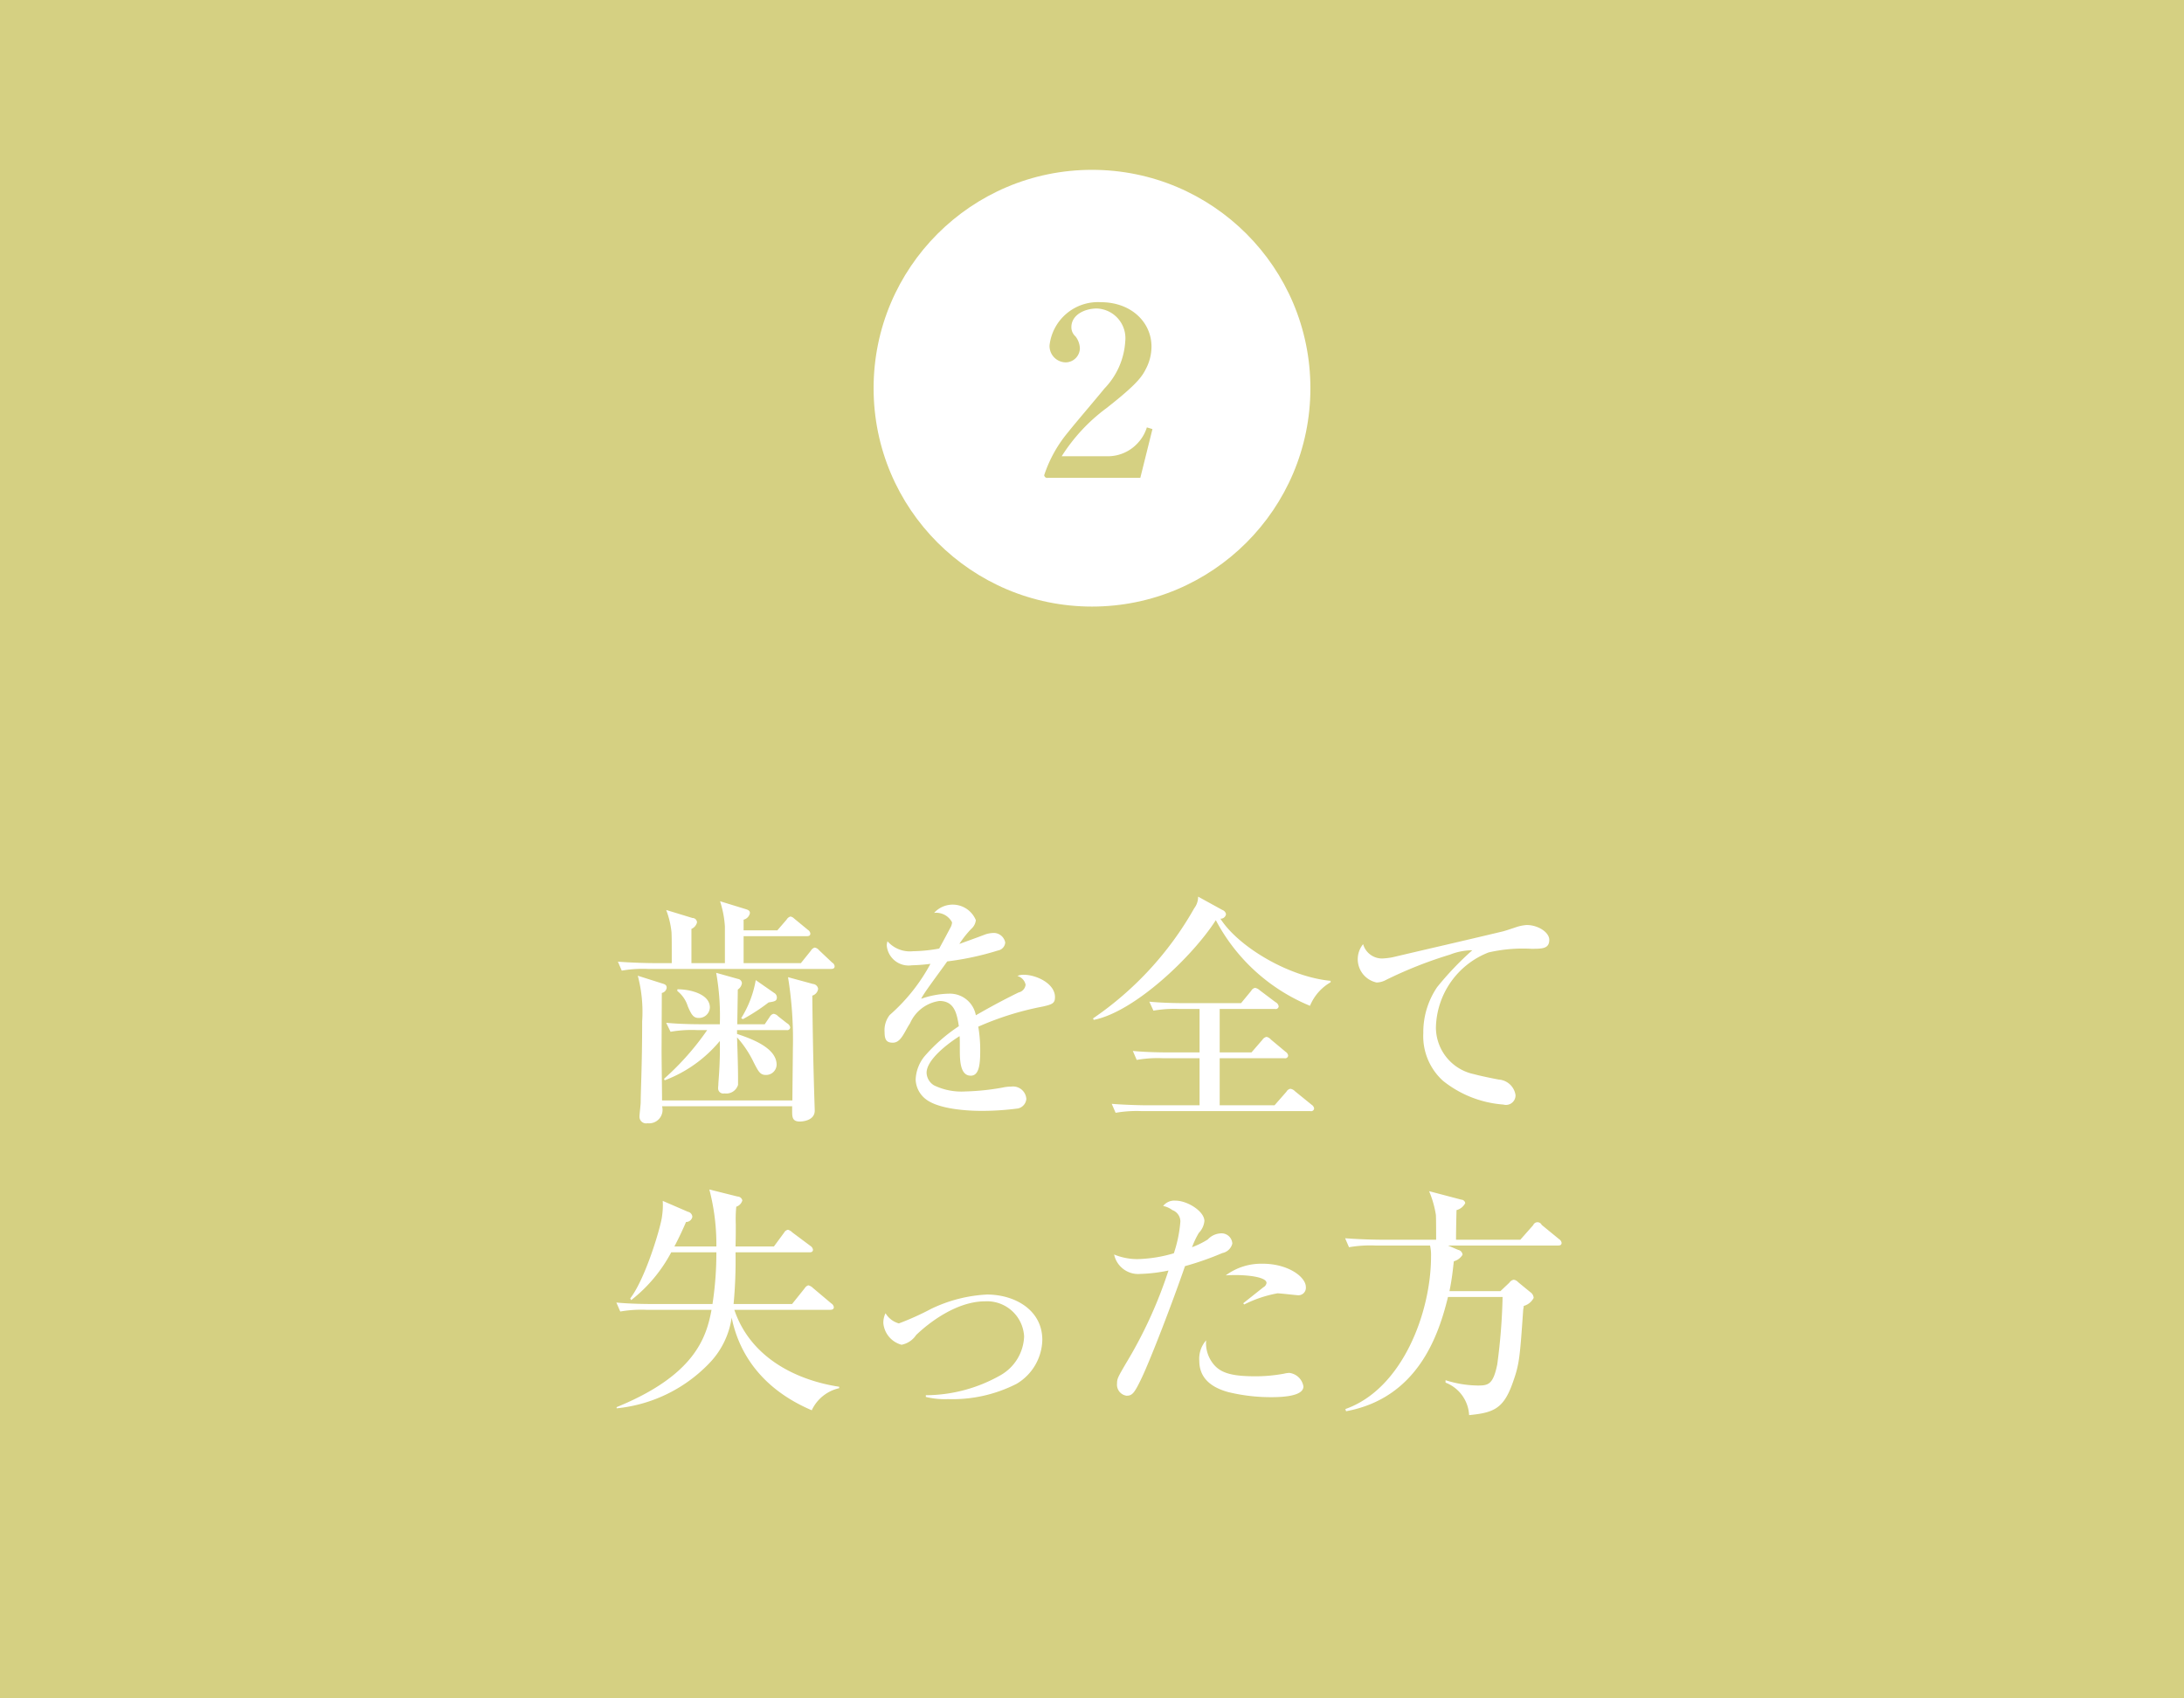 <svg id="target02.svg" xmlns="http://www.w3.org/2000/svg" width="180" height="140" viewBox="0 0 180 140">
  <defs>
    <style>
      .cls-1, .cls-3 {
        fill: #d5d082;
      }

      .cls-2, .cls-4 {
        fill: #fff;
      }

      .cls-3, .cls-4 {
        fill-rule: evenodd;
      }
    </style>
  </defs>
  <rect id="長方形_44_のコピー_7" data-name="長方形 44 のコピー 7" class="cls-1" width="180" height="140"/>
  <circle id="楕円形_1_のコピー" data-name="楕円形 1 のコピー" class="cls-2" cx="90" cy="32" r="18"/>
  <path id="_2_のコピー" data-name="2 のコピー" class="cls-3" d="M312.982,2077.39l1-4.02-0.461-.14a3.3,3.3,0,0,1-.74,1.28,3.343,3.343,0,0,1-2.48,1.1h-3.8a14.725,14.725,0,0,1,3.681-3.96c2.66-2.08,2.96-2.66,3.28-3.28a3.976,3.976,0,0,0,.441-1.8c0-2-1.661-3.66-4.181-3.66a4.013,4.013,0,0,0-4.221,3.56,1.35,1.35,0,0,0,1.32,1.4,1.181,1.181,0,0,0,1.18-1.18,1.732,1.732,0,0,0-.36-0.96,1,1,0,0,1-.34-0.76c0-1.02,1.1-1.54,2.1-1.54a2.448,2.448,0,0,1,2.34,2.7,6.13,6.13,0,0,1-1.72,3.9c-0.46.58-2.561,3.04-2.961,3.56a10.777,10.777,0,0,0-2,3.58,0.25,0.25,0,0,0,.3.22h7.621Z" transform="translate(-219 -2038)"/>
  <path id="歯を全て_失った方_のコピー" data-name="歯を全て 失った方 のコピー" class="cls-4" d="M275.986,2117.39v-2.82a0.786,0.786,0,0,0,.46-0.54,0.376,0.376,0,0,0-.38-0.36l-2.161-.66a7.128,7.128,0,0,1,.44,1.84c0.02,0.54.02,0.74,0.02,2.54h-1.6c-0.2,0-1.6-.02-2.841-0.12l0.32,0.74a10.07,10.07,0,0,1,2.161-.14h15.083c0.14,0,.3-0.02.3-0.22a0.385,0.385,0,0,0-.2-0.3l-1.08-1.02a0.592,0.592,0,0,0-.36-0.22,0.529,0.529,0,0,0-.32.26l-0.82,1.02h-4.721v-2.22h5.2c0.14,0,.3-0.02.3-0.22a0.43,0.43,0,0,0-.2-0.3l-1.141-.94a0.556,0.556,0,0,0-.3-0.16,0.55,0.55,0,0,0-.32.26l-0.76.88h-2.78v-0.88a0.7,0.7,0,0,0,.52-0.54c0-.2-0.12-0.26-0.38-0.34l-2.081-.64a8.429,8.429,0,0,1,.4,2.08v3.02h-2.76Zm-1.161,2.3a2.554,2.554,0,0,1,.861,1.26c0.28,0.64.44,0.96,0.88,0.96a0.9,0.9,0,0,0,.94-0.86c0-1.18-1.82-1.52-2.681-1.5v0.14Zm2.461,3.22a22.274,22.274,0,0,1-3.561,4.02l0.06,0.12a10.9,10.9,0,0,0,4.541-3.24c0.04,1.9-.12,3.34-0.12,3.54,0,0.12-.02.24-0.02,0.32a0.426,0.426,0,0,0,.52.46,1.013,1.013,0,0,0,1.121-.7c0-.42.02-1.12-0.081-3.92a8.733,8.733,0,0,1,1.361,2.04c0.4,0.78.54,1.06,1.02,1.06a0.867,0.867,0,0,0,.88-0.84c0-1.28-1.72-2.04-3.261-2.54v-0.32h4.081a0.242,0.242,0,0,0,.3-0.22,0.487,0.487,0,0,0-.26-0.34l-0.74-.58a0.594,0.594,0,0,0-.38-0.2,0.5,0.5,0,0,0-.3.24l-0.42.62h-2.261c0-.4.041-2.4,0.041-2.86a0.747,0.747,0,0,0,.34-0.52,0.384,0.384,0,0,0-.34-0.36l-1.781-.5a20.245,20.245,0,0,1,.3,4.24h-1.58c-0.2,0-1.6,0-2.841-.12l0.36,0.74a10.063,10.063,0,0,1,2.161-.14h0.86Zm-3.721,5.8c0-.58-0.04-3.46-0.04-4.1l0.02-4.76a0.5,0.5,0,0,0,.4-0.42c0-.2-0.08-0.28-0.36-0.36l-2.02-.64a11.612,11.612,0,0,1,.36,3.76c0,3.64-.12,5.7-0.12,6.68,0,0.16-.1.98-0.1,1.16a0.544,0.544,0,0,0,.66.56,1.109,1.109,0,0,0,1.2-1.4h10.722v0.36c0,0.52,0,.9.641,0.9,0.12,0,1.22-.04,1.22-0.9,0-.28-0.14-3.58-0.2-9.48a0.671,0.671,0,0,0,.48-0.56,0.468,0.468,0,0,0-.42-0.4l-2.061-.56a32.017,32.017,0,0,1,.4,5.92c0,0.34-.04,3.68-0.04,4.24H273.565Zm7.722-9.92a8.672,8.672,0,0,1-1.2,3.14l0.14,0.08a15.578,15.578,0,0,0,2.12-1.38c0.52-.08.68-0.12,0.68-0.42a0.426,0.426,0,0,0-.22-0.36Zm15.119-2.6a12.807,12.807,0,0,1-2.161.22,2.451,2.451,0,0,1-2.1-.82,1.133,1.133,0,0,0-.06.36,1.808,1.808,0,0,0,2.06,1.62,14.169,14.169,0,0,0,1.541-.12,15.094,15.094,0,0,1-3.361,4.22,2.027,2.027,0,0,0-.42,1.4c0,0.64.16,0.88,0.68,0.88,0.68,0,.94-0.88,1.42-1.6a3.115,3.115,0,0,1,2.421-1.84c1.22,0,1.44,1.02,1.6,2.08a13.689,13.689,0,0,0-2.86,2.52,3.233,3.233,0,0,0-.7,1.88,2.136,2.136,0,0,0,.841,1.62c1.08,0.84,3.52.96,4.561,0.96a22.511,22.511,0,0,0,3.04-.2,0.879,0.879,0,0,0,.68-0.78,1.094,1.094,0,0,0-1.24-1.02,3.3,3.3,0,0,0-.72.08,20.127,20.127,0,0,1-3.081.32,5.2,5.2,0,0,1-2.56-.5,1.261,1.261,0,0,1-.62-1.04c0-1.1,1.82-2.46,2.72-3.02,0.02,0.26.02,0.34,0.02,1.12,0,0.86.02,2.14,0.9,2.14,0.64,0,.78-0.8.78-2a11.422,11.422,0,0,0-.16-2.04,24.394,24.394,0,0,1,5.322-1.66c0.8-.18,1-0.28,1-0.78,0-1.12-1.541-1.84-2.581-1.84a1.253,1.253,0,0,0-.52.1,0.952,0.952,0,0,1,.68.72,0.739,0.739,0,0,1-.58.64c-1.8.88-3.06,1.62-3.521,1.88a2.174,2.174,0,0,0-2.24-1.78,7.219,7.219,0,0,0-2.261.42c0.14-.38,1.481-2.14,2.141-3.08a23.517,23.517,0,0,0,4.181-.9,0.721,0.721,0,0,0,.6-0.66,0.967,0.967,0,0,0-1.06-.78,2.2,2.2,0,0,0-.7.16c-0.421.16-.581,0.22-2.021,0.74a8.126,8.126,0,0,1,.98-1.24,1.112,1.112,0,0,0,.38-0.72,2.063,2.063,0,0,0-3.44-.6,1.475,1.475,0,0,1,1.48.78,1.046,1.046,0,0,1-.16.48C297.046,2115.01,296.766,2115.53,296.406,2116.19Zm21.46,4.98v3.58h-2.66c-0.2,0-1.6,0-2.841-.12l0.32,0.74a10.052,10.052,0,0,1,2.16-.14h3.021v3.88h-4.4c-0.2,0-1.6-.02-2.84-0.12l0.32,0.74a10.052,10.052,0,0,1,2.16-.14h13.9a0.242,0.242,0,0,0,.3-0.22,0.43,0.43,0,0,0-.2-0.3l-1.38-1.12a0.643,0.643,0,0,0-.38-0.2,0.465,0.465,0,0,0-.32.24l-0.981,1.12h-4.521v-3.88h5.342a0.242,0.242,0,0,0,.3-0.22,0.43,0.43,0,0,0-.2-0.3l-1.221-1.02a0.65,0.65,0,0,0-.36-0.22,0.543,0.543,0,0,0-.34.24l-0.9,1.04h-2.621v-3.58h4.561a0.242,0.242,0,0,0,.3-0.22,0.473,0.473,0,0,0-.26-0.34l-1.3-.98a0.782,0.782,0,0,0-.38-0.2,0.447,0.447,0,0,0-.32.24l-0.84,1.02h-4.7c-0.2,0-1.6,0-2.861-.12l0.34,0.74a10.057,10.057,0,0,1,2.161-.14h1.64Zm10.8-2.32c-3.42-.32-7.581-2.78-9.082-5.12a0.441,0.441,0,0,0,.461-0.38,0.462,0.462,0,0,0-.3-0.34l-2-1.1a1.551,1.551,0,0,1-.32.96,27.187,27.187,0,0,1-8.342,9.08l0.06,0.12c3.361-.66,8.142-5.22,10.062-8.22a15.394,15.394,0,0,0,7.762,7.06,3.97,3.97,0,0,1,1.7-1.94v-0.12Zm2.677-3.02a1.963,1.963,0,0,0,1.12,3.16,1.756,1.756,0,0,0,.78-0.22,34.736,34.736,0,0,1,5.261-2.08,5.11,5.11,0,0,1,1.841-.36,25.349,25.349,0,0,0-2.9,3.04,6.627,6.627,0,0,0-1.14,3.8,4.96,4.96,0,0,0,1.62,3.92,9.021,9.021,0,0,0,4.981,1.96,0.787,0.787,0,0,0,1-.78,1.5,1.5,0,0,0-1.38-1.28c-0.54-.1-1.6-0.32-2.02-0.44a3.945,3.945,0,0,1-3.161-3.84,6.8,6.8,0,0,1,4.341-6.2,12.557,12.557,0,0,1,3.521-.3c0.9,0,1.48,0,1.48-.74,0-.62-0.92-1.22-1.86-1.22a3.5,3.5,0,0,0-.821.16c-0.18.06-1,.34-1.2,0.38-4.461,1.06-4.961,1.16-9.042,2.12a6.041,6.041,0,0,1-.84.1A1.624,1.624,0,0,1,331.345,2115.83Zm-53.7,30.14c-0.42,2.24-1.34,5.38-7.822,8.02v0.1a12.234,12.234,0,0,0,7.542-3.62,6.828,6.828,0,0,0,1.94-3.86c0.5,2.5,2.1,5.72,6.6,7.64a3.286,3.286,0,0,1,2.26-1.82v-0.12c-3.22-.48-7.241-2.2-8.642-6.34h7.882c0.14,0,.32-0.02.32-0.22a0.43,0.43,0,0,0-.2-0.3l-1.52-1.28a0.843,0.843,0,0,0-.38-0.22,0.532,0.532,0,0,0-.3.24l-1.041,1.3h-4.821a38.468,38.468,0,0,0,.16-4.26h6.082c0.14,0,.3-0.02.3-0.22a0.453,0.453,0,0,0-.2-0.3l-1.5-1.12a0.815,0.815,0,0,0-.36-0.22,0.465,0.465,0,0,0-.32.24l-0.84,1.14h-3.161c0.02-.84.02-0.98,0.02-1.84a10.666,10.666,0,0,1,.04-1.44,0.755,0.755,0,0,0,.5-0.52,0.416,0.416,0,0,0-.4-0.32l-2.32-.58a17.936,17.936,0,0,1,.58,4.7h-3.461c0.42-.8.7-1.42,0.961-2.02a0.526,0.526,0,0,0,.52-0.42,0.446,0.446,0,0,0-.36-0.42l-2.081-.9a6.108,6.108,0,0,1-.06,1.28c-0.08.78-1.34,5.1-2.62,6.76l0.08,0.14a12.315,12.315,0,0,0,3.3-3.94h3.721a27.746,27.746,0,0,1-.32,4.26h-5.081c-0.2,0-1.6,0-2.841-.12l0.32,0.74a10.07,10.07,0,0,1,2.161-.14h5.361Zm17.66,7.18a6.554,6.554,0,0,0,1.82.18,11.623,11.623,0,0,0,5.661-1.26,4.316,4.316,0,0,0,2.121-3.62c0-2.48-2.281-3.74-4.561-3.74a11.951,11.951,0,0,0-4.6,1.18,22.722,22.722,0,0,1-2.661,1.2,1.851,1.851,0,0,1-1.1-.84,1.77,1.77,0,0,0-.18.82,2.035,2.035,0,0,0,1.5,1.78,1.868,1.868,0,0,0,1.2-.8c1.121-1.08,3.381-2.78,5.682-2.78a3.057,3.057,0,0,1,3.22,2.9,3.84,3.84,0,0,1-1.96,3.2,12.555,12.555,0,0,1-6.141,1.64v0.14Zm20.44-11.84a11.5,11.5,0,0,1-3,.48,5.009,5.009,0,0,1-1.92-.38,2.024,2.024,0,0,0,2.16,1.6,12.923,12.923,0,0,0,2.321-.28,36.681,36.681,0,0,1-3.521,7.68c-0.64,1.1-.72,1.24-0.72,1.64a0.918,0.918,0,0,0,.78,1c0.46,0,.64-0.18,1.24-1.44,0.72-1.5,2.521-6.16,3.581-9.24a24.7,24.7,0,0,0,3.08-1.08,1.055,1.055,0,0,0,.821-0.78,0.889,0.889,0,0,0-.981-0.84,1.534,1.534,0,0,0-1.04.5,7.119,7.119,0,0,1-1.3.64,7.319,7.319,0,0,1,.56-1.18,1.63,1.63,0,0,0,.46-0.98c0-.8-1.4-1.68-2.38-1.68a1.17,1.17,0,0,0-1.021.44,1.857,1.857,0,0,1,.761.34,1,1,0,0,1,.66.94A10.884,10.884,0,0,1,315.746,2141.31Zm2.66,7.18a2.292,2.292,0,0,0-.56,1.68c0,1.08.56,2.08,2.381,2.58a14.817,14.817,0,0,0,3.56.42c0.841,0,2.641-.06,2.641-0.88a1.337,1.337,0,0,0-1.16-1.12,1.9,1.9,0,0,0-.42.06,13.108,13.108,0,0,1-2.341.22c-1.82,0-2.8-.22-3.421-0.92A2.731,2.731,0,0,1,318.406,2148.49Zm3.141-2.96a10.061,10.061,0,0,1,2.74-.92c0.261,0,1.581.16,1.721,0.16a0.615,0.615,0,0,0,.62-0.68c0-.82-1.44-1.92-3.561-1.92a4.919,4.919,0,0,0-3.04.96c1.52-.1,3.36.1,3.36,0.62a0.477,0.477,0,0,1-.26.36c-1.38,1.1-1.54,1.22-1.66,1.32Zm17.459-5.34v-0.1c0-.5.02-1.56,0.04-2.34a1.116,1.116,0,0,0,.72-0.58,0.342,0.342,0,0,0-.32-0.28l-2.66-.7a8.311,8.311,0,0,1,.56,1.96c0.02,0.28.02,1.72,0.02,2.04h-4.641c-0.2,0-1.62-.02-2.861-0.12l0.32,0.74a10.3,10.3,0,0,1,2.181-.14h4.5a3.659,3.659,0,0,1,.08.92c0,4.56-2.341,10.9-7.062,12.56l0.06,0.18c5.942-1.1,7.642-6.32,8.4-9.42h4.5a48.9,48.9,0,0,1-.44,5.56c-0.34,1.66-.74,1.74-1.6,1.74a8.961,8.961,0,0,1-2.661-.44v0.2a3.038,3.038,0,0,1,1.941,2.68c2.02-.2,2.84-0.52,3.6-2.68,0.54-1.52.58-1.98,0.861-6.04a1.18,1.18,0,0,0,.04-0.28,1.318,1.318,0,0,0,.82-0.66,0.62,0.62,0,0,0-.28-0.48l-1-.82a0.6,0.6,0,0,0-.36-0.2,0.533,0.533,0,0,0-.36.24l-0.74.7h-4.2c0.22-1.08.28-1.78,0.36-2.46a1.223,1.223,0,0,0,.72-0.54,0.446,0.446,0,0,0-.36-0.4l-0.84-.36h9.062c0.14,0,.3-0.02.3-0.22a0.43,0.43,0,0,0-.2-0.3l-1.44-1.18a0.381,0.381,0,0,0-.7.02l-1.061,1.2h-5.3Z" transform="translate(-219 -2038)"/>
</svg>
